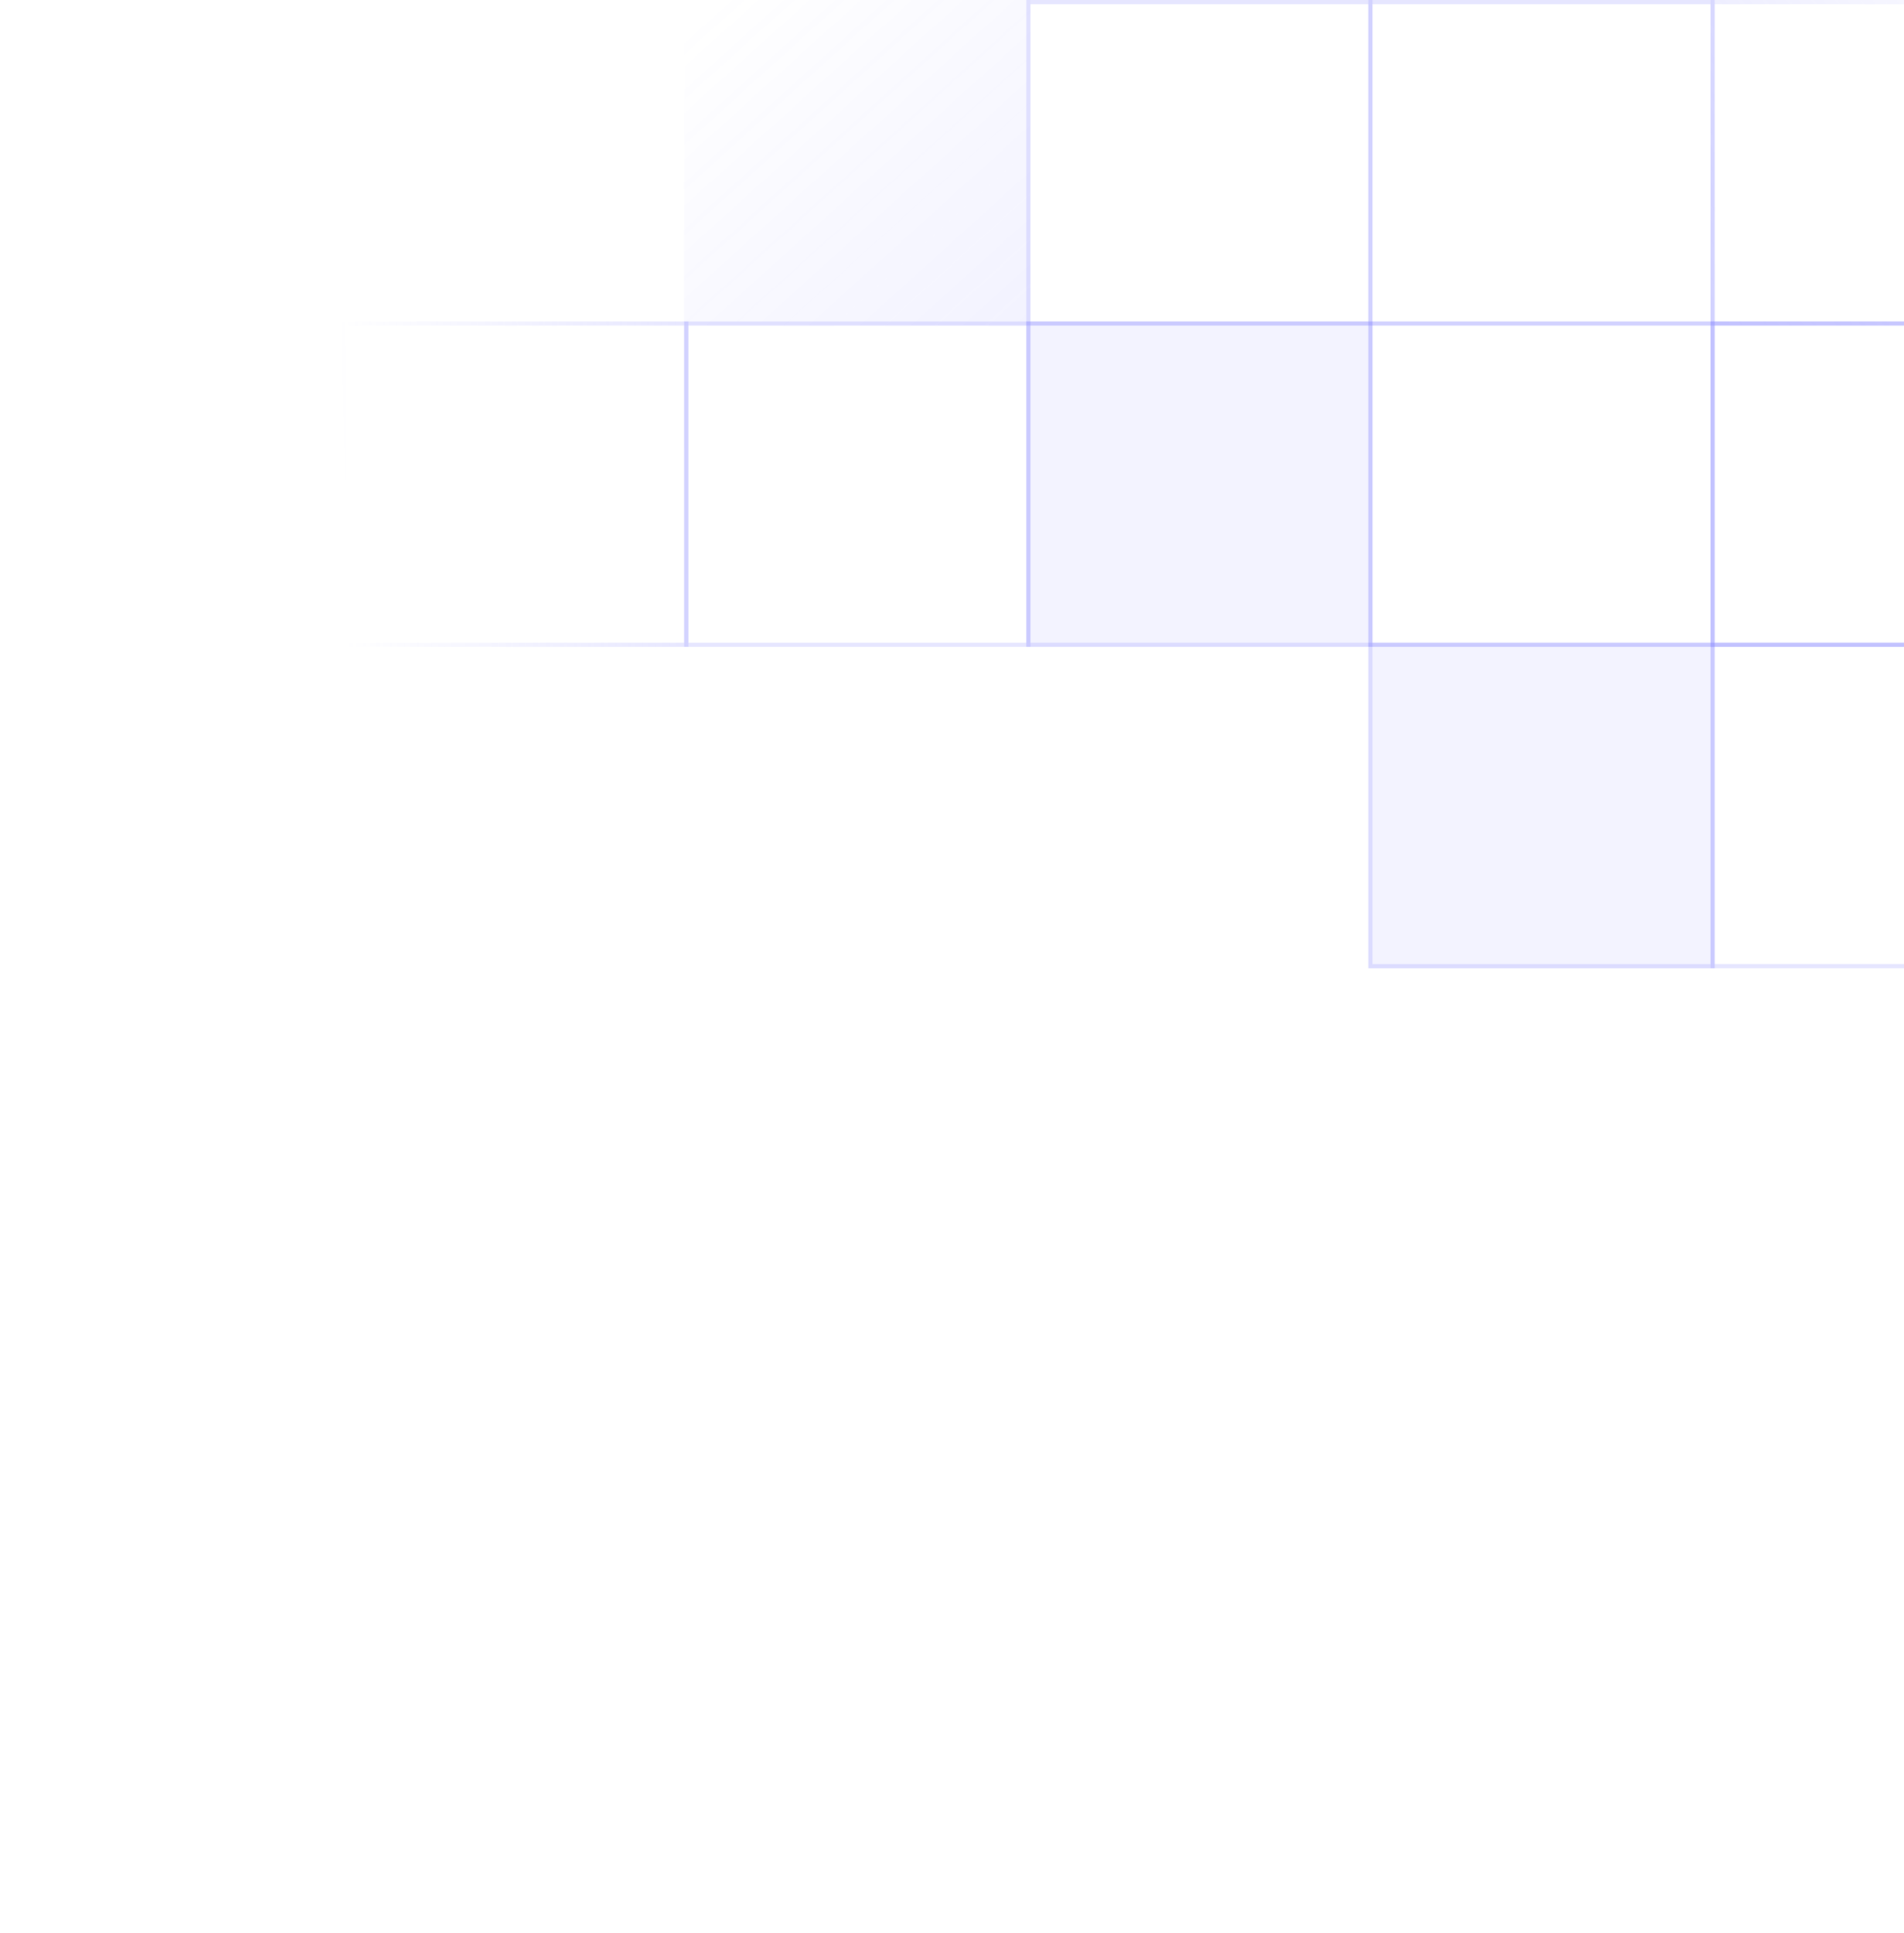 <svg width="748" height="759" viewBox="0 0 748 759" fill="none" xmlns="http://www.w3.org/2000/svg">
<rect x="403.184" y="126.199" width="136.032" height="127.838" fill="#8383FF" fill-opacity="0.1"/>
<rect x="404.003" y="127.018" width="134.394" height="126.199" stroke="#8383FF" stroke-opacity="0.2" stroke-width="1.639"/>
<rect x="537.574" y="252.398" width="136.032" height="127.838" fill="#8383FF" fill-opacity="0.1"/>
<rect x="538.394" y="253.217" width="134.394" height="126.199" stroke="#8383FF" stroke-opacity="0.2" stroke-width="1.639"/>
<rect x="268.789" width="136.032" height="127.838" fill="url(#paint0_linear_328_3027)" fill-opacity="0.1"/>
<rect x="404.003" y="0.819" width="134.394" height="126.199" stroke="#8383FF" stroke-opacity="0.2" stroke-width="1.639"/>
<rect x="538.394" y="127.018" width="134.394" height="126.199" stroke="#8383FF" stroke-opacity="0.2" stroke-width="1.639"/>
<rect x="135.214" y="127.018" width="134.394" height="126.199" stroke="url(#paint1_linear_328_3027)" stroke-opacity="0.2" stroke-width="1.639"/>
<rect x="538.394" y="0.819" width="134.394" height="126.199" stroke="#8383FF" stroke-opacity="0.2" stroke-width="1.639"/>
<rect x="672.788" y="127.018" width="134.394" height="126.199" stroke="#8383FF" stroke-opacity="0.2" stroke-width="1.639"/>
<rect x="672.788" y="127.018" width="134.394" height="126.199" stroke="#8383FF" stroke-opacity="0.2" stroke-width="1.639"/>
<rect x="672.788" y="253.217" width="134.394" height="126.199" stroke="#8383FF" stroke-opacity="0.2" stroke-width="1.639"/>
<rect x="672.788" y="0.819" width="134.394" height="126.199" stroke="url(#paint2_linear_328_3027)" stroke-opacity="0.2" stroke-width="1.639"/>
<rect x="269.609" y="127.018" width="134.394" height="126.199" stroke="#8383FF" stroke-opacity="0.2" stroke-width="1.639"/>
<defs>
<linearGradient id="paint0_linear_328_3027" x1="398.266" y1="127.838" x2="282.72" y2="4.17807e-06" gradientUnits="userSpaceOnUse">
<stop stop-color="#8383FF"/>
<stop offset="1" stop-color="#8383FF" stop-opacity="0"/>
</linearGradient>
<linearGradient id="paint1_linear_328_3027" x1="270.427" y1="186.84" x2="134.395" y2="190.118" gradientUnits="userSpaceOnUse">
<stop stop-color="#8383FF"/>
<stop offset="1" stop-color="#8383FF" stop-opacity="0"/>
</linearGradient>
<linearGradient id="paint2_linear_328_3027" x1="676.066" y1="125.379" x2="847.336" y2="13.112" gradientUnits="userSpaceOnUse">
<stop stop-color="#8383FF"/>
<stop offset="1" stop-color="#8383FF" stop-opacity="0"/>
</linearGradient>
</defs>
</svg>
